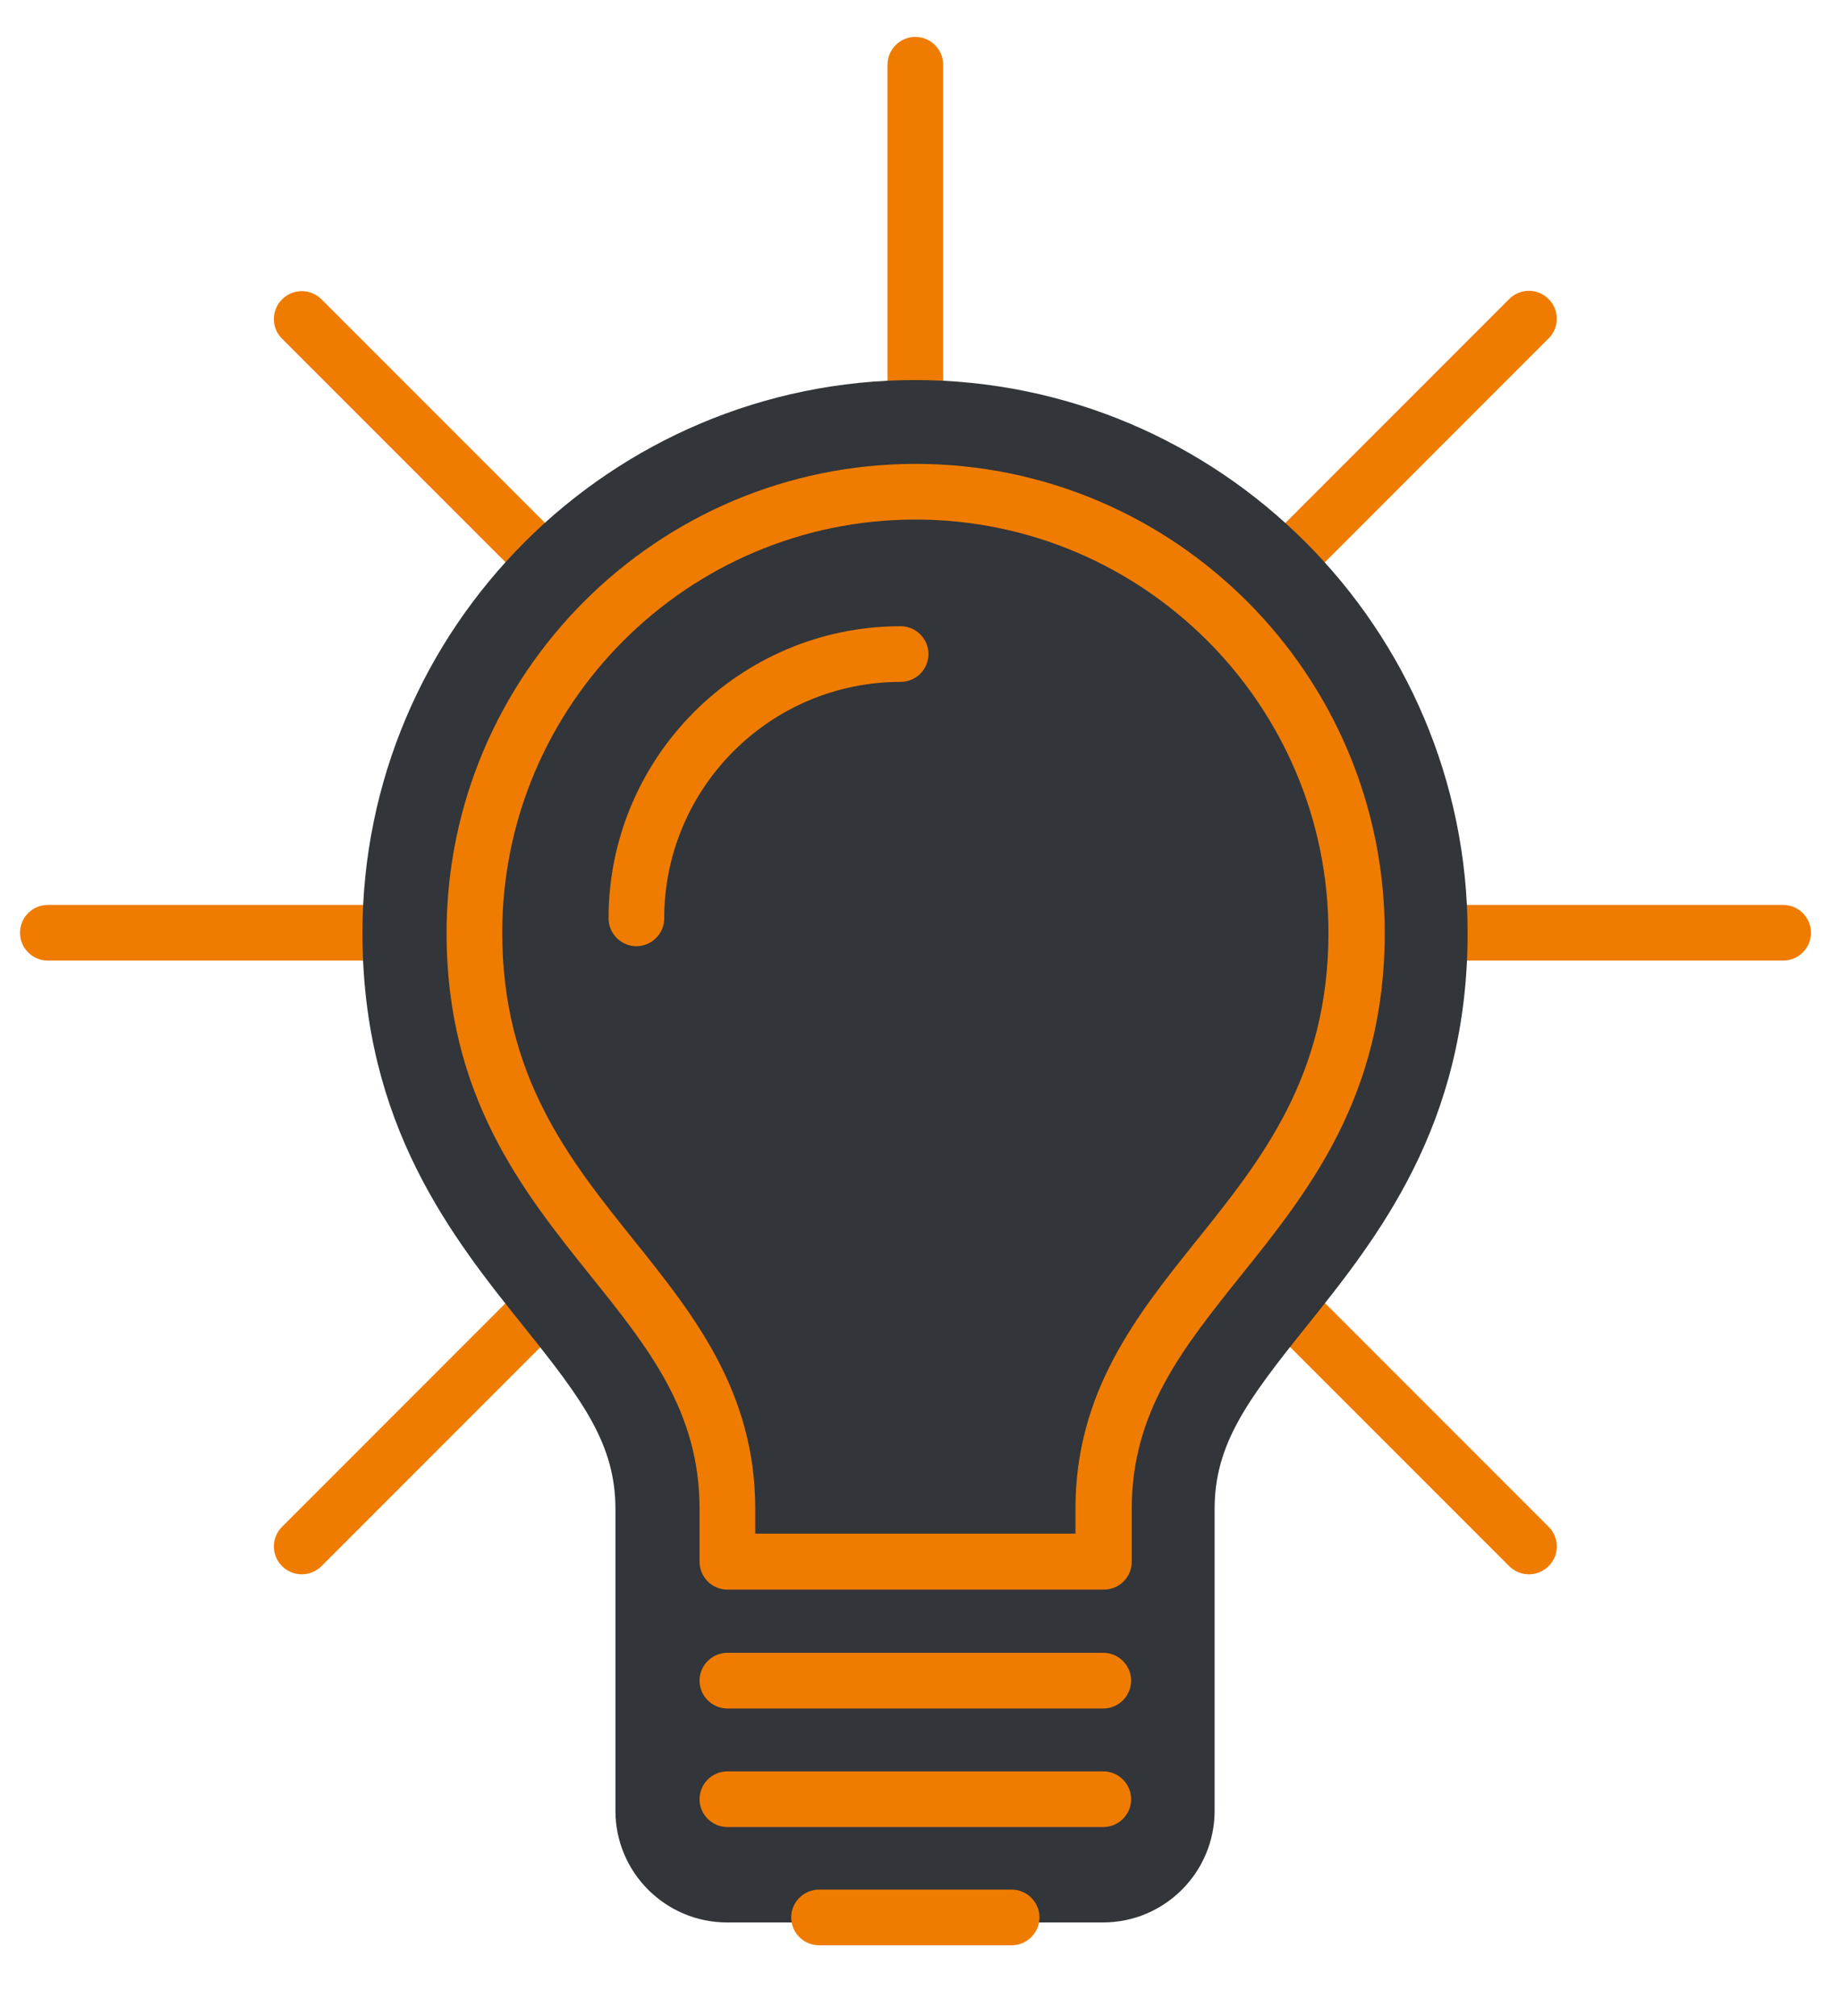 <svg xmlns="http://www.w3.org/2000/svg" id="uuid-a09e6958-beb8-4250-84a9-20c1d299e0aa" data-name="a" viewBox="0 0 58.87 64.45"><defs><style>      .uuid-12b9157f-0638-41be-8165-ea9dd26c92e9 {        fill: #ef7c00;      }      .uuid-63a385a6-09ba-4537-bf63-77d61e96cbdd {        fill: #323539;      }    </style></defs><path class="uuid-12b9157f-0638-41be-8165-ea9dd26c92e9" d="M57.02,30.71H1.53c-.49,0-.89-.4-.89-.89s.4-.89,.89-.89H57.02c.49,0,.89,.4,.89,.89s-.4,.89-.89,.89Z"></path><path class="uuid-12b9157f-0638-41be-8165-ea9dd26c92e9" d="M9.65,50.33c-.23,0-.46-.09-.63-.26-.35-.35-.35-.91,0-1.26L48.26,9.56c.35-.35,.91-.35,1.26,0s.35,.91,0,1.26L10.28,50.07c-.17,.17-.4,.26-.63,.26Z"></path><path class="uuid-12b9157f-0638-41be-8165-ea9dd26c92e9" d="M29.27,57.95c-.49,0-.89-.4-.89-.89V2.07c0-.49,.4-.89,.89-.89s.89,.4,.89,.89V57.06c0,.49-.4,.89-.89,.89Z"></path><path class="uuid-12b9157f-0638-41be-8165-ea9dd26c92e9" d="M48.89,50.33c-.23,0-.46-.09-.63-.26L9.02,10.83c-.35-.35-.35-.91,0-1.26s.91-.35,1.26,0L49.52,48.81c.35,.35,.35,.91,0,1.26-.17,.17-.4,.26-.63,.26Z"></path><g><path class="uuid-63a385a6-09ba-4537-bf63-77d61e96cbdd" d="M23.26,59.68c-.99,0-1.79-.8-1.79-1.79v-9.65c0-2.8-1.45-4.61-3.29-6.91-2.25-2.81-4.8-5.99-4.8-11.51,0-8.76,7.13-15.89,15.89-15.89s15.89,7.13,15.89,15.89c0,5.52-2.55,8.7-4.8,11.51-1.84,2.3-3.29,4.11-3.29,6.91v9.65c0,.99-.8,1.79-1.79,1.79,0,0-12.02,0-12.02,0Z"></path><path class="uuid-63a385a6-09ba-4537-bf63-77d61e96cbdd" d="M29.27,15.72c7.79,0,14.1,6.32,14.1,14.11,0,9.24-8.09,11.13-8.09,18.41v9.65h-12.02v-9.65c0-7.28-8.09-9.17-8.09-18.41,0-7.79,6.31-14.11,14.1-14.11m0-3.57c-9.75,0-17.68,7.93-17.68,17.68,0,6.15,2.88,9.74,5.19,12.62,1.85,2.31,2.9,3.72,2.9,5.79v9.65c0,1.97,1.6,3.57,3.57,3.57h12.02c1.97,0,3.57-1.6,3.57-3.57v-9.65c0-2.07,1.05-3.48,2.9-5.79,2.31-2.88,5.19-6.47,5.19-12.62,0-9.75-7.93-17.68-17.67-17.68h.01Z"></path></g><path class="uuid-12b9157f-0638-41be-8165-ea9dd26c92e9" d="M20.35,30.25c-.49,0-.89-.4-.89-.89,0-5.15,4.19-9.34,9.34-9.34,.49,0,.89,.4,.89,.89s-.4,.89-.89,.89c-4.17,0-7.56,3.39-7.56,7.56,0,.49-.4,.89-.89,.89Z"></path><path class="uuid-12b9157f-0638-41be-8165-ea9dd26c92e9" d="M35.28,54.62h-12.02c-.49,0-.89-.4-.89-.89s.4-.89,.89-.89h12.02c.49,0,.89,.4,.89,.89s-.4,.89-.89,.89Z"></path><path class="uuid-12b9157f-0638-41be-8165-ea9dd26c92e9" d="M35.28,58.41h-12.02c-.49,0-.89-.4-.89-.89s.4-.89,.89-.89h12.02c.49,0,.89,.4,.89,.89s-.4,.89-.89,.89Z"></path><path class="uuid-12b9157f-0638-41be-8165-ea9dd26c92e9" d="M35.28,50.82h-12.02c-.49,0-.89-.4-.89-.89v-1.69c0-3.11-1.62-5.13-3.49-7.46-2.16-2.69-4.6-5.74-4.6-10.95,0-8.27,6.73-15,15-15s15,6.73,15,15c0,5.21-2.44,8.26-4.6,10.95-1.87,2.34-3.49,4.35-3.49,7.46v1.69c0,.49-.4,.89-.89,.89h-.02Zm-11.13-1.79h10.24v-.8c0-3.74,1.97-6.2,3.88-8.58,2.07-2.58,4.21-5.25,4.21-9.83,0-7.29-5.93-13.21-13.21-13.21s-13.21,5.93-13.21,13.21c0,4.58,2.14,7.25,4.21,9.83,1.91,2.38,3.88,4.84,3.88,8.58v.8Z"></path><path class="uuid-12b9157f-0638-41be-8165-ea9dd26c92e9" d="M32.35,62.19h-6.16c-.49,0-.89-.4-.89-.89s.4-.89,.89-.89h6.16c.49,0,.89,.4,.89,.89s-.4,.89-.89,.89Z"></path></svg>